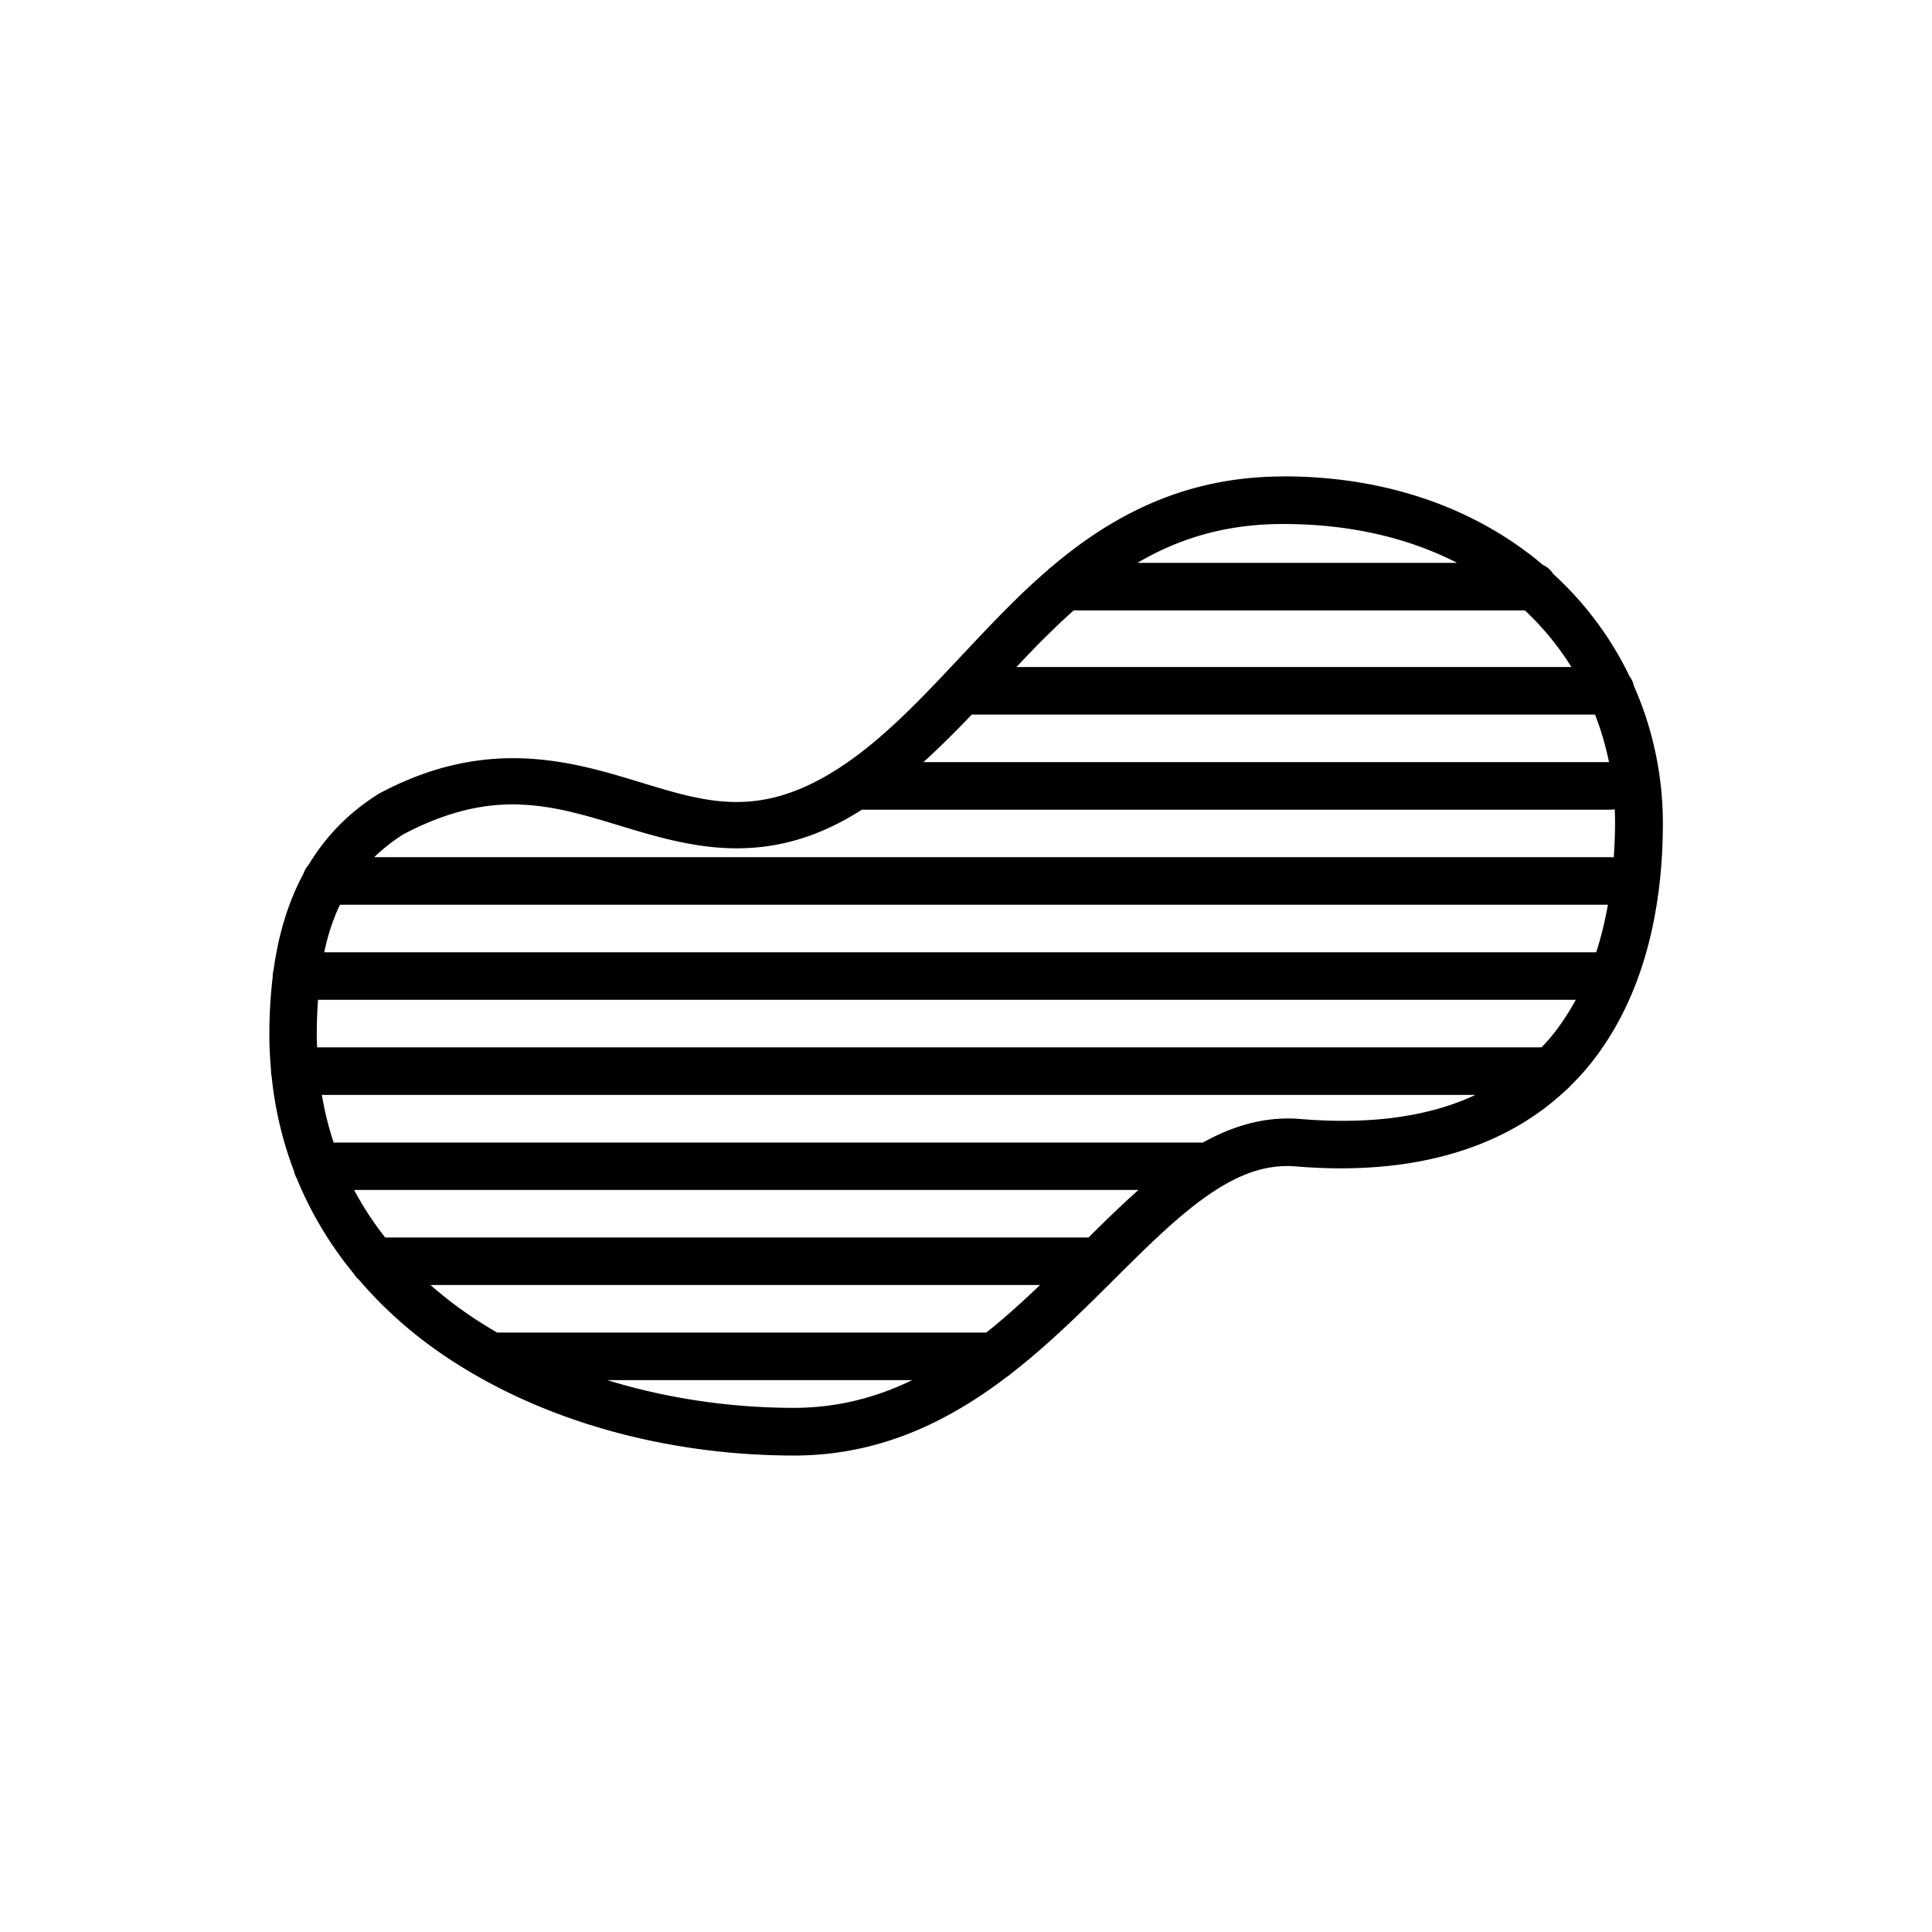 <?xml version="1.0" encoding="UTF-8" standalone="no"?>
<svg
   xmlns:dc="http://purl.org/dc/elements/1.1/"
   xmlns:cc="http://creativecommons.org/ns#"
   xmlns:rdf="http://www.w3.org/1999/02/22-rdf-syntax-ns#"
   xmlns:svg="http://www.w3.org/2000/svg"
   xmlns="http://www.w3.org/2000/svg"
   xmlns:sodipodi="http://sodipodi.sourceforge.net/DTD/sodipodi-0.dtd"
   xmlns:inkscape="http://www.inkscape.org/namespaces/inkscape"
   width="100"
   height="100"
   viewBox="0 0 26.458 26.458"
   version="1.1"
   id="svg1676"
   sodipodi:docname="orienteering_lake.svg"
   inkscape:version="1.0.1 (3bc2e813f5, 2020-09-07)">
  <sodipodi:namedview
     pagecolor="#ffffff"
     bordercolor="#666666"
     borderopacity="1"
     objecttolerance="10"
     gridtolerance="10"
     guidetolerance="10"
     inkscape:pageopacity="0"
     inkscape:pageshadow="2"
     inkscape:window-width="1920"
     inkscape:window-height="1001"
     id="namedview22"
     showgrid="false"
     inkscape:zoom="5.8689863"
     inkscape:cx="44.337054"
     inkscape:cy="51.235676"
     inkscape:window-x="-9"
     inkscape:window-y="-9"
     inkscape:window-maximized="1"
     inkscape:current-layer="svg1676" />
  <defs
     id="defs1670" />
  <path
     id="path1248-1"
     style="color:#000000;font-style:normal;font-variant:normal;font-weight:normal;font-stretch:normal;font-size:medium;line-height:normal;font-family:sans-serif;font-variant-ligatures:normal;font-variant-position:normal;font-variant-caps:normal;font-variant-numeric:normal;font-variant-alternates:normal;font-variant-east-asian:normal;font-feature-settings:normal;font-variation-settings:normal;text-indent:0;text-align:start;text-decoration:none;text-decoration-line:none;text-decoration-style:solid;text-decoration-color:#000000;letter-spacing:normal;word-spacing:normal;text-transform:none;writing-mode:lr-tb;direction:ltr;text-orientation:mixed;dominant-baseline:auto;baseline-shift:baseline;text-anchor:start;white-space:normal;shape-padding:0;shape-margin:0;inline-size:0;clip-rule:nonzero;display:inline;overflow:visible;visibility:visible;isolation:auto;mix-blend-mode:normal;color-interpolation:sRGB;color-interpolation-filters:linearRGB;solid-color:#000000;solid-opacity:1;vector-effect:none;fill:#000000;fill-opacity:1;fill-rule:nonzero;stroke:none;stroke-width:1.058;stroke-linecap:round;stroke-linejoin:round;stroke-miterlimit:4;stroke-dasharray:none;stroke-dashoffset:0;stroke-opacity:1;color-rendering:auto;image-rendering:auto;shape-rendering:auto;text-rendering:auto;enable-background:accumulate;stop-color:#000000"
     d="m 17.573,6.525 c -1.359,0 -2.357,0.545 -3.177,1.241 a 0.326,0.326 0 0 0 -0.051,0.044 c -0.152,0.131 -0.299,0.267 -0.44,0.406 -0.911,0.895 -1.662,1.884 -2.614,2.423 0,0 -3.17e-4,0 -3.17e-4,0 -1.022,0.577 -1.727,0.314 -2.647,0.036 -0.92,-0.278 -2.034,-0.559 -3.436,0.184 a 0.326,0.326 0 0 0 -0.02,0.011 c -0.429,0.268 -0.74,0.603 -0.964,0.978 a 0.326,0.326 0 0 0 -0.068,0.117 c -0.22,0.407 -0.345,0.857 -0.409,1.316 a 0.326,0.326 0 0 0 -0.012,0.087 0.326,0.326 0 0 0 0,0.01 c -0.032,0.265 -0.046,0.533 -0.046,0.797 0,0.165 0.009,0.325 0.023,0.483 a 0.326,0.326 0 0 0 -3.18e-4,0.012 0.326,0.326 0 0 0 0.009,0.074 c 0.047,0.458 0.151,0.888 0.304,1.289 a 0.326,0.326 0 0 0 0.039,0.103 c 0.195,0.48 0.461,0.917 0.782,1.308 a 0.326,0.326 0 0 0 0.068,0.079 c 0.316,0.37 0.68,0.699 1.082,0.981 0.178,0.125 0.363,0.241 0.554,0.349 a 0.326,0.326 0 0 0 0.03,0.017 c 1.266,0.711 2.792,1.063 4.295,1.063 1.176,-8.7e-5 2.117,-0.47 2.915,-1.078 a 0.326,0.326 0 0 0 0.059,-0.045 c 0.411,-0.319 0.785,-0.673 1.134,-1.016 0.517,-0.51 0.989,-1.002 1.442,-1.34 0.453,-0.338 0.865,-0.516 1.315,-0.481 h 0.001 c 1.683,0.142 2.903,-0.287 3.706,-1.045 a 0.326,0.326 0 0 0 0.055,-0.053 c 0.071,-0.07 0.14,-0.142 0.205,-0.217 0.79,-0.924 1.066,-2.173 1.066,-3.385 0,-0.655 -0.138,-1.294 -0.397,-1.88 a 0.326,0.326 0 0 0 -0.059,-0.13 c -0.251,-0.523 -0.604,-1 -1.046,-1.404 a 0.326,0.326 0 0 1 0,-3.18e-4 0.326,0.326 0 0 0 -0.141,-0.123 c -0.881,-0.744 -2.088,-1.212 -3.555,-1.212 z m -3.17e-4,0.651 c 0.929,0 1.726,0.196 2.382,0.532 h -4.378 c 0.557,-0.327 1.195,-0.532 1.996,-0.532 z m -2.87,1.183 h 6.18 c 0.249,0.234 0.462,0.494 0.637,0.776 h -7.6 c 0.146,-0.155 0.292,-0.309 0.442,-0.455 0.113,-0.111 0.226,-0.217 0.342,-0.321 z m -1.395,1.427 h 8.536 c 0.082,0.211 0.145,0.428 0.191,0.651 h -9.389 c 0.23,-0.208 0.449,-0.427 0.662,-0.651 z M 7.107,11.018 c 0.467,0.014 0.895,0.142 1.347,0.279 0.907,0.275 1.934,0.597 3.155,-0.092 a 0.326,0.326 0 0 1 3.17e-4,-3.18e-4 c 0.066,-0.037 0.131,-0.076 0.194,-0.116 h 10.25 a 0.326,0.326 0 0 0 0.06,-0.006 c 0.003,0.064 0.004,0.127 0.004,0.191 0,0.157 -0.007,0.314 -0.018,0.469 a 0.326,0.326 0 0 0 -0.047,-0.004 H 5.125 c 0.116,-0.112 0.247,-0.217 0.397,-0.312 0.61,-0.322 1.117,-0.423 1.584,-0.41 z m -2.451,1.372 H 22.02 c -0.041,0.223 -0.092,0.442 -0.161,0.651 H 4.44 c 0.049,-0.23 0.118,-0.448 0.216,-0.651 z m -0.301,1.302 H 21.58 c -0.106,0.194 -0.228,0.377 -0.37,0.543 -0.032,0.037 -0.065,0.073 -0.099,0.108 H 4.343 c -0.002,-0.056 -0.005,-0.112 -0.005,-0.169 0,-0.164 0.006,-0.324 0.017,-0.482 z m 0.053,1.302 H 20.207 c -0.603,0.282 -1.386,0.416 -2.415,0.329 a 0.326,0.326 0 0 0 -0.001,0 C 17.314,15.287 16.877,15.422 16.473,15.647 H 4.569 c -0.069,-0.208 -0.122,-0.425 -0.161,-0.651 z m 0.441,1.302 H 15.591 c -0.23,0.204 -0.456,0.424 -0.684,0.651 H 5.275 c -0.161,-0.204 -0.303,-0.421 -0.426,-0.651 z m 1.046,1.302 h 8.348 c -0.239,0.228 -0.482,0.449 -0.736,0.651 H 6.808 c -0.152,-0.088 -0.299,-0.181 -0.44,-0.28 -0.166,-0.116 -0.323,-0.24 -0.472,-0.371 z m 2.421,1.302 h 4.177 c -0.486,0.235 -1.018,0.38 -1.621,0.38 -0.866,0 -1.742,-0.129 -2.556,-0.38 z" />
</svg>
